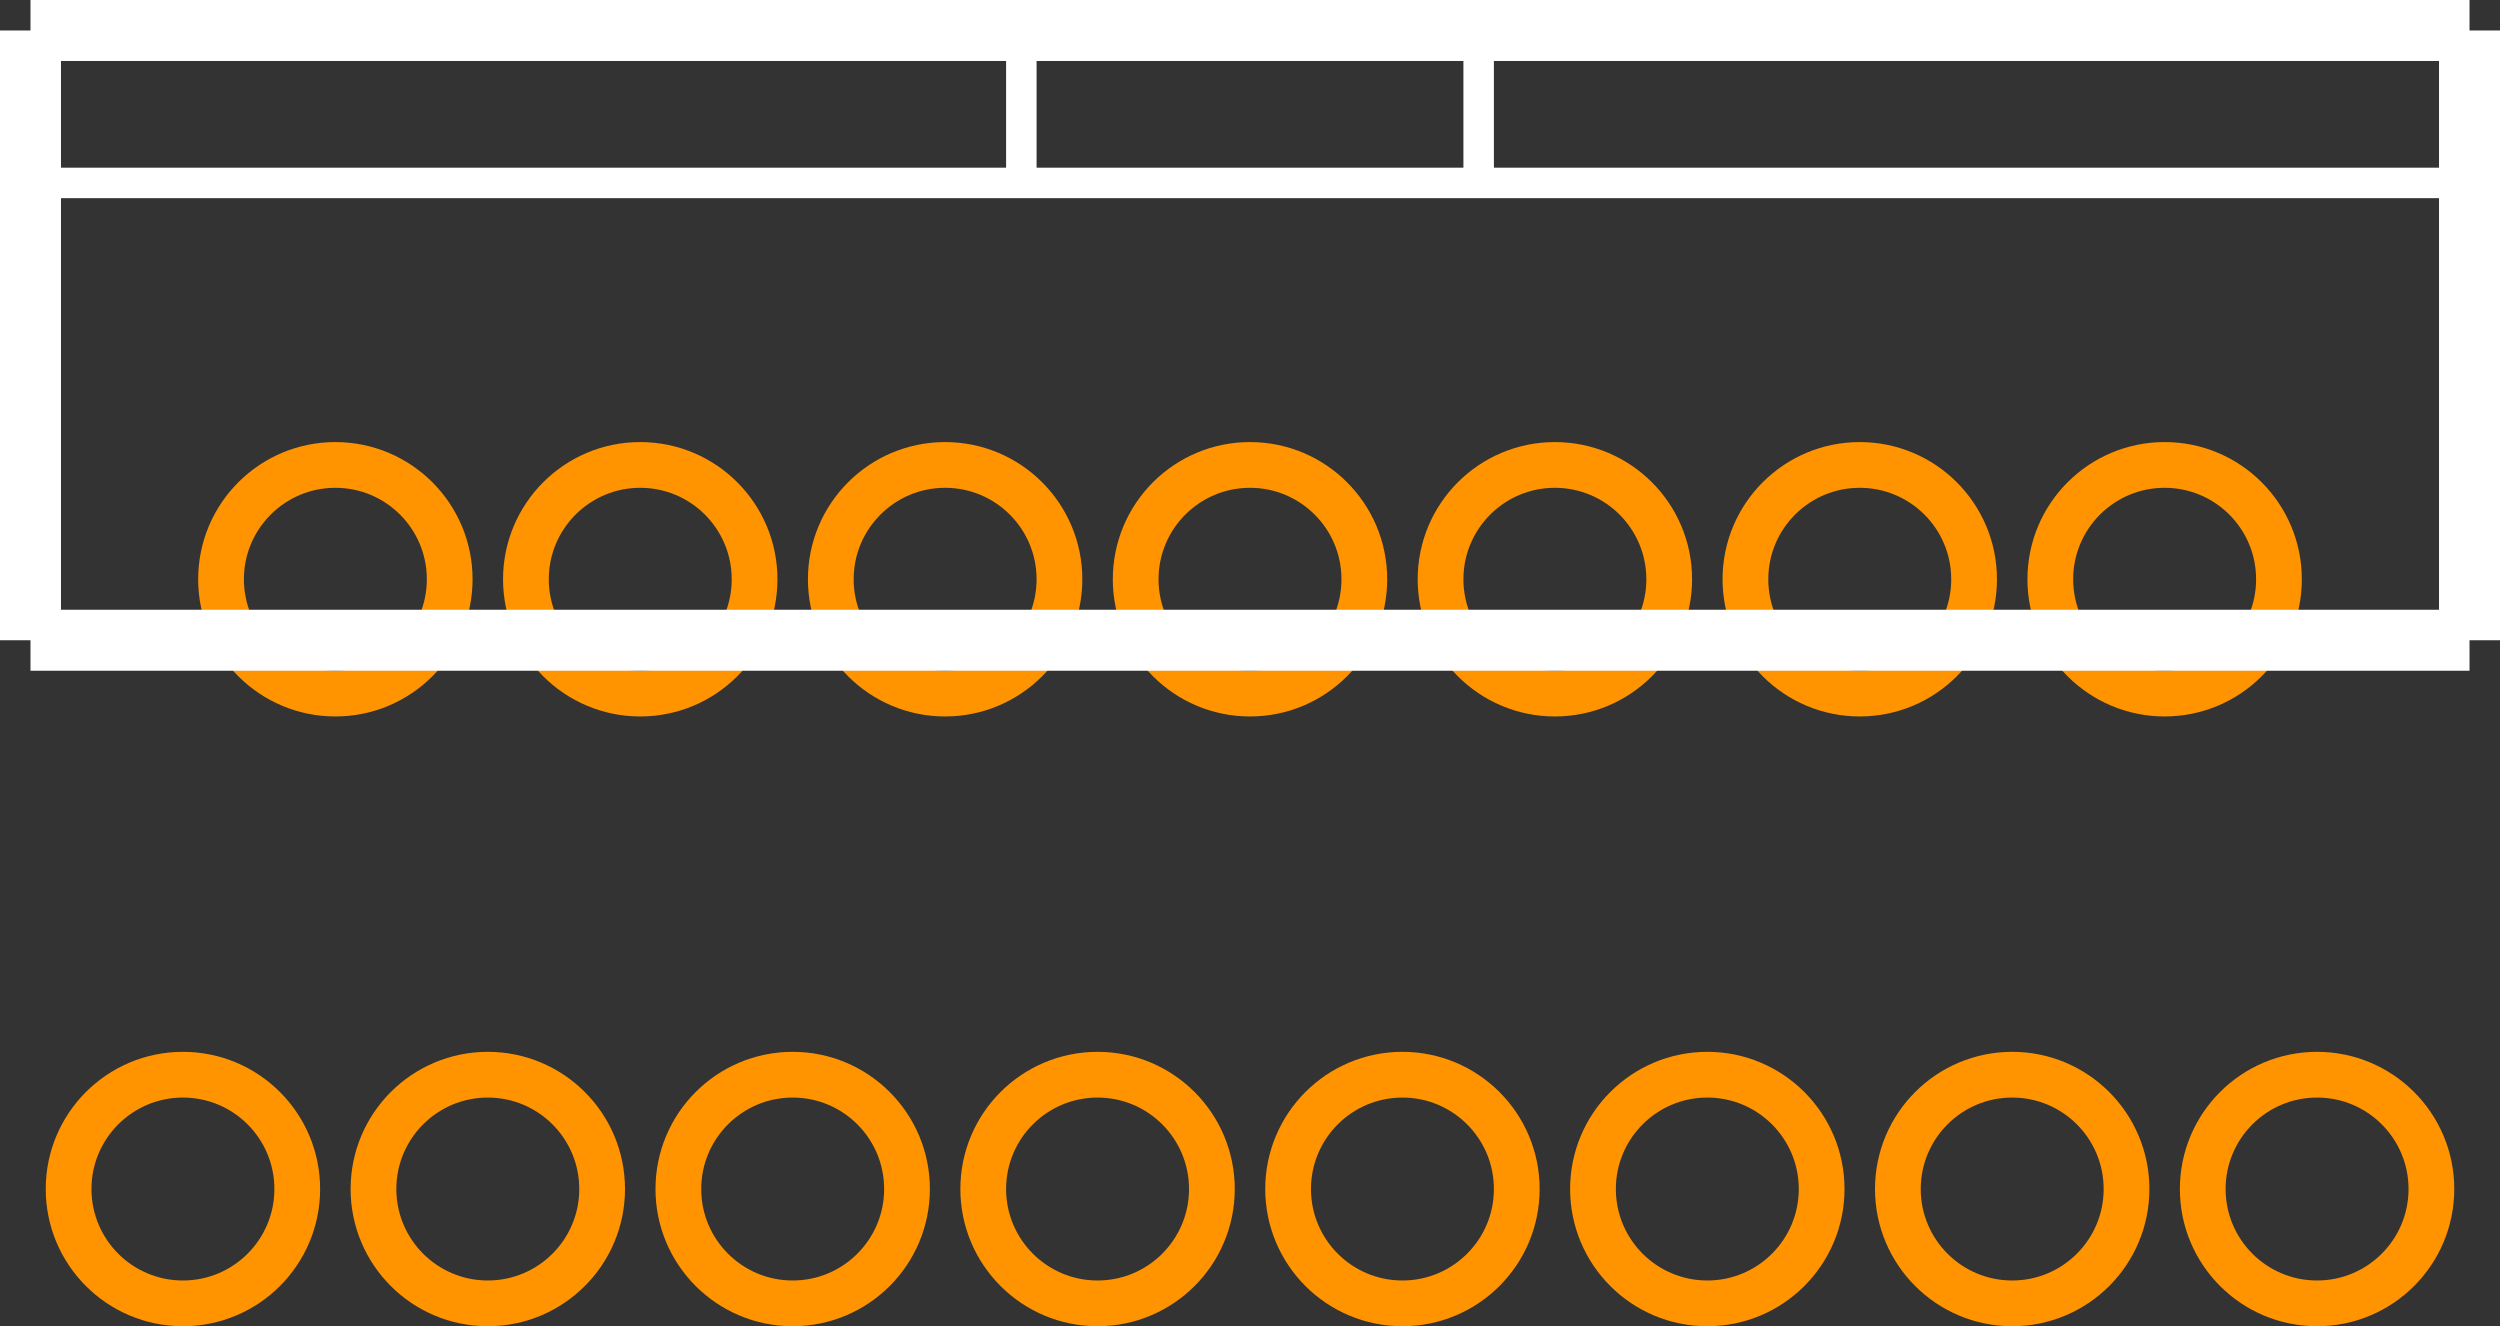 <?xml version="1.0" encoding="UTF-8" standalone="no"?> <svg xmlns:svg="http://www.w3.org/2000/svg" xmlns="http://www.w3.org/2000/svg" version="1.2" baseProfile="tiny" x="0in" y="0in" width="0.82in" height="0.435in" viewBox="0 0 82000 43500" ><rect x="0" y="0" width="82000" height="43500" fill="#333333" stroke="none"/><title>MULTIWATT15.fp</title><desc>Geda footprint file 'MULTIWATT15.fp' converted by Fritzing</desc><g id="copper0">
 <g id="copper1">
  <circle fill="none" cx="6000" cy="39000" connectorname="1" stroke="#ff9400" r="3750" id="connector0pin" stroke-width="1500"/>
  <circle fill="none" cx="11000" cy="19000" connectorname="2" stroke="#ff9400" r="3750" id="connector1pin" stroke-width="1500"/>
  <circle fill="none" cx="16000" cy="39000" connectorname="3" stroke="#ff9400" r="3750" id="connector2pin" stroke-width="1500"/>
  <circle fill="none" cx="21000" cy="19000" connectorname="4" stroke="#ff9400" r="3750" id="connector3pin" stroke-width="1500"/>
  <circle fill="none" cx="26000" cy="39000" connectorname="5" stroke="#ff9400" r="3750" id="connector4pin" stroke-width="1500"/>
  <circle fill="none" cx="31000" cy="19000" connectorname="6" stroke="#ff9400" r="3750" id="connector5pin" stroke-width="1500"/>
  <circle fill="none" cx="36000" cy="39000" connectorname="7" stroke="#ff9400" r="3750" id="connector6pin" stroke-width="1500"/>
  <circle fill="none" cx="41000" cy="19000" connectorname="8" stroke="#ff9400" r="3750" id="connector7pin" stroke-width="1500"/>
  <circle fill="none" cx="46000" cy="39000" connectorname="9" stroke="#ff9400" r="3750" id="connector8pin" stroke-width="1500"/>
  <circle fill="none" cx="51000" cy="19000" connectorname="10" stroke="#ff9400" r="3750" id="connector9pin" stroke-width="1500"/>
  <circle fill="none" cx="56000" cy="39000" connectorname="11" stroke="#ff9400" r="3750" id="connector10pin" stroke-width="1500"/>
  <circle fill="none" cx="61000" cy="19000" connectorname="12" stroke="#ff9400" r="3750" id="connector11pin" stroke-width="1500"/>
  <circle fill="none" cx="66000" cy="39000" connectorname="13" stroke="#ff9400" r="3750" id="connector12pin" stroke-width="1500"/>
  <circle fill="none" cx="71000" cy="19000" connectorname="14" stroke="#ff9400" r="3750" id="connector13pin" stroke-width="1500"/>
  <circle fill="none" cx="76000" cy="39000" connectorname="15" stroke="#ff9400" r="3750" id="connector14pin" stroke-width="1500"/>
 </g>
</g>
<g id="silkscreen">
 <line fill="none" stroke="white" y1="1000" x1="1000" y2="21000" stroke-width="2000" x2="1000"/>
 <line fill="none" stroke="white" y1="21000" x1="1000" y2="21000" stroke-width="2000" x2="81000"/>
 <line fill="none" stroke="white" y1="21000" x1="81000" y2="1000" stroke-width="2000" x2="81000"/>
 <line fill="none" stroke="white" y1="1000" x1="81000" y2="1000" stroke-width="2000" x2="1000"/>
 <line fill="none" stroke="white" y1="6000" x1="1000" y2="6000" stroke-width="1000" x2="81000"/>
 <line fill="none" stroke="white" y1="1000" x1="33500" y2="6000" stroke-width="1000" x2="33500"/>
 <line fill="none" stroke="white" y1="1000" x1="48500" y2="6000" stroke-width="1000" x2="48500"/>
</g>
</svg>